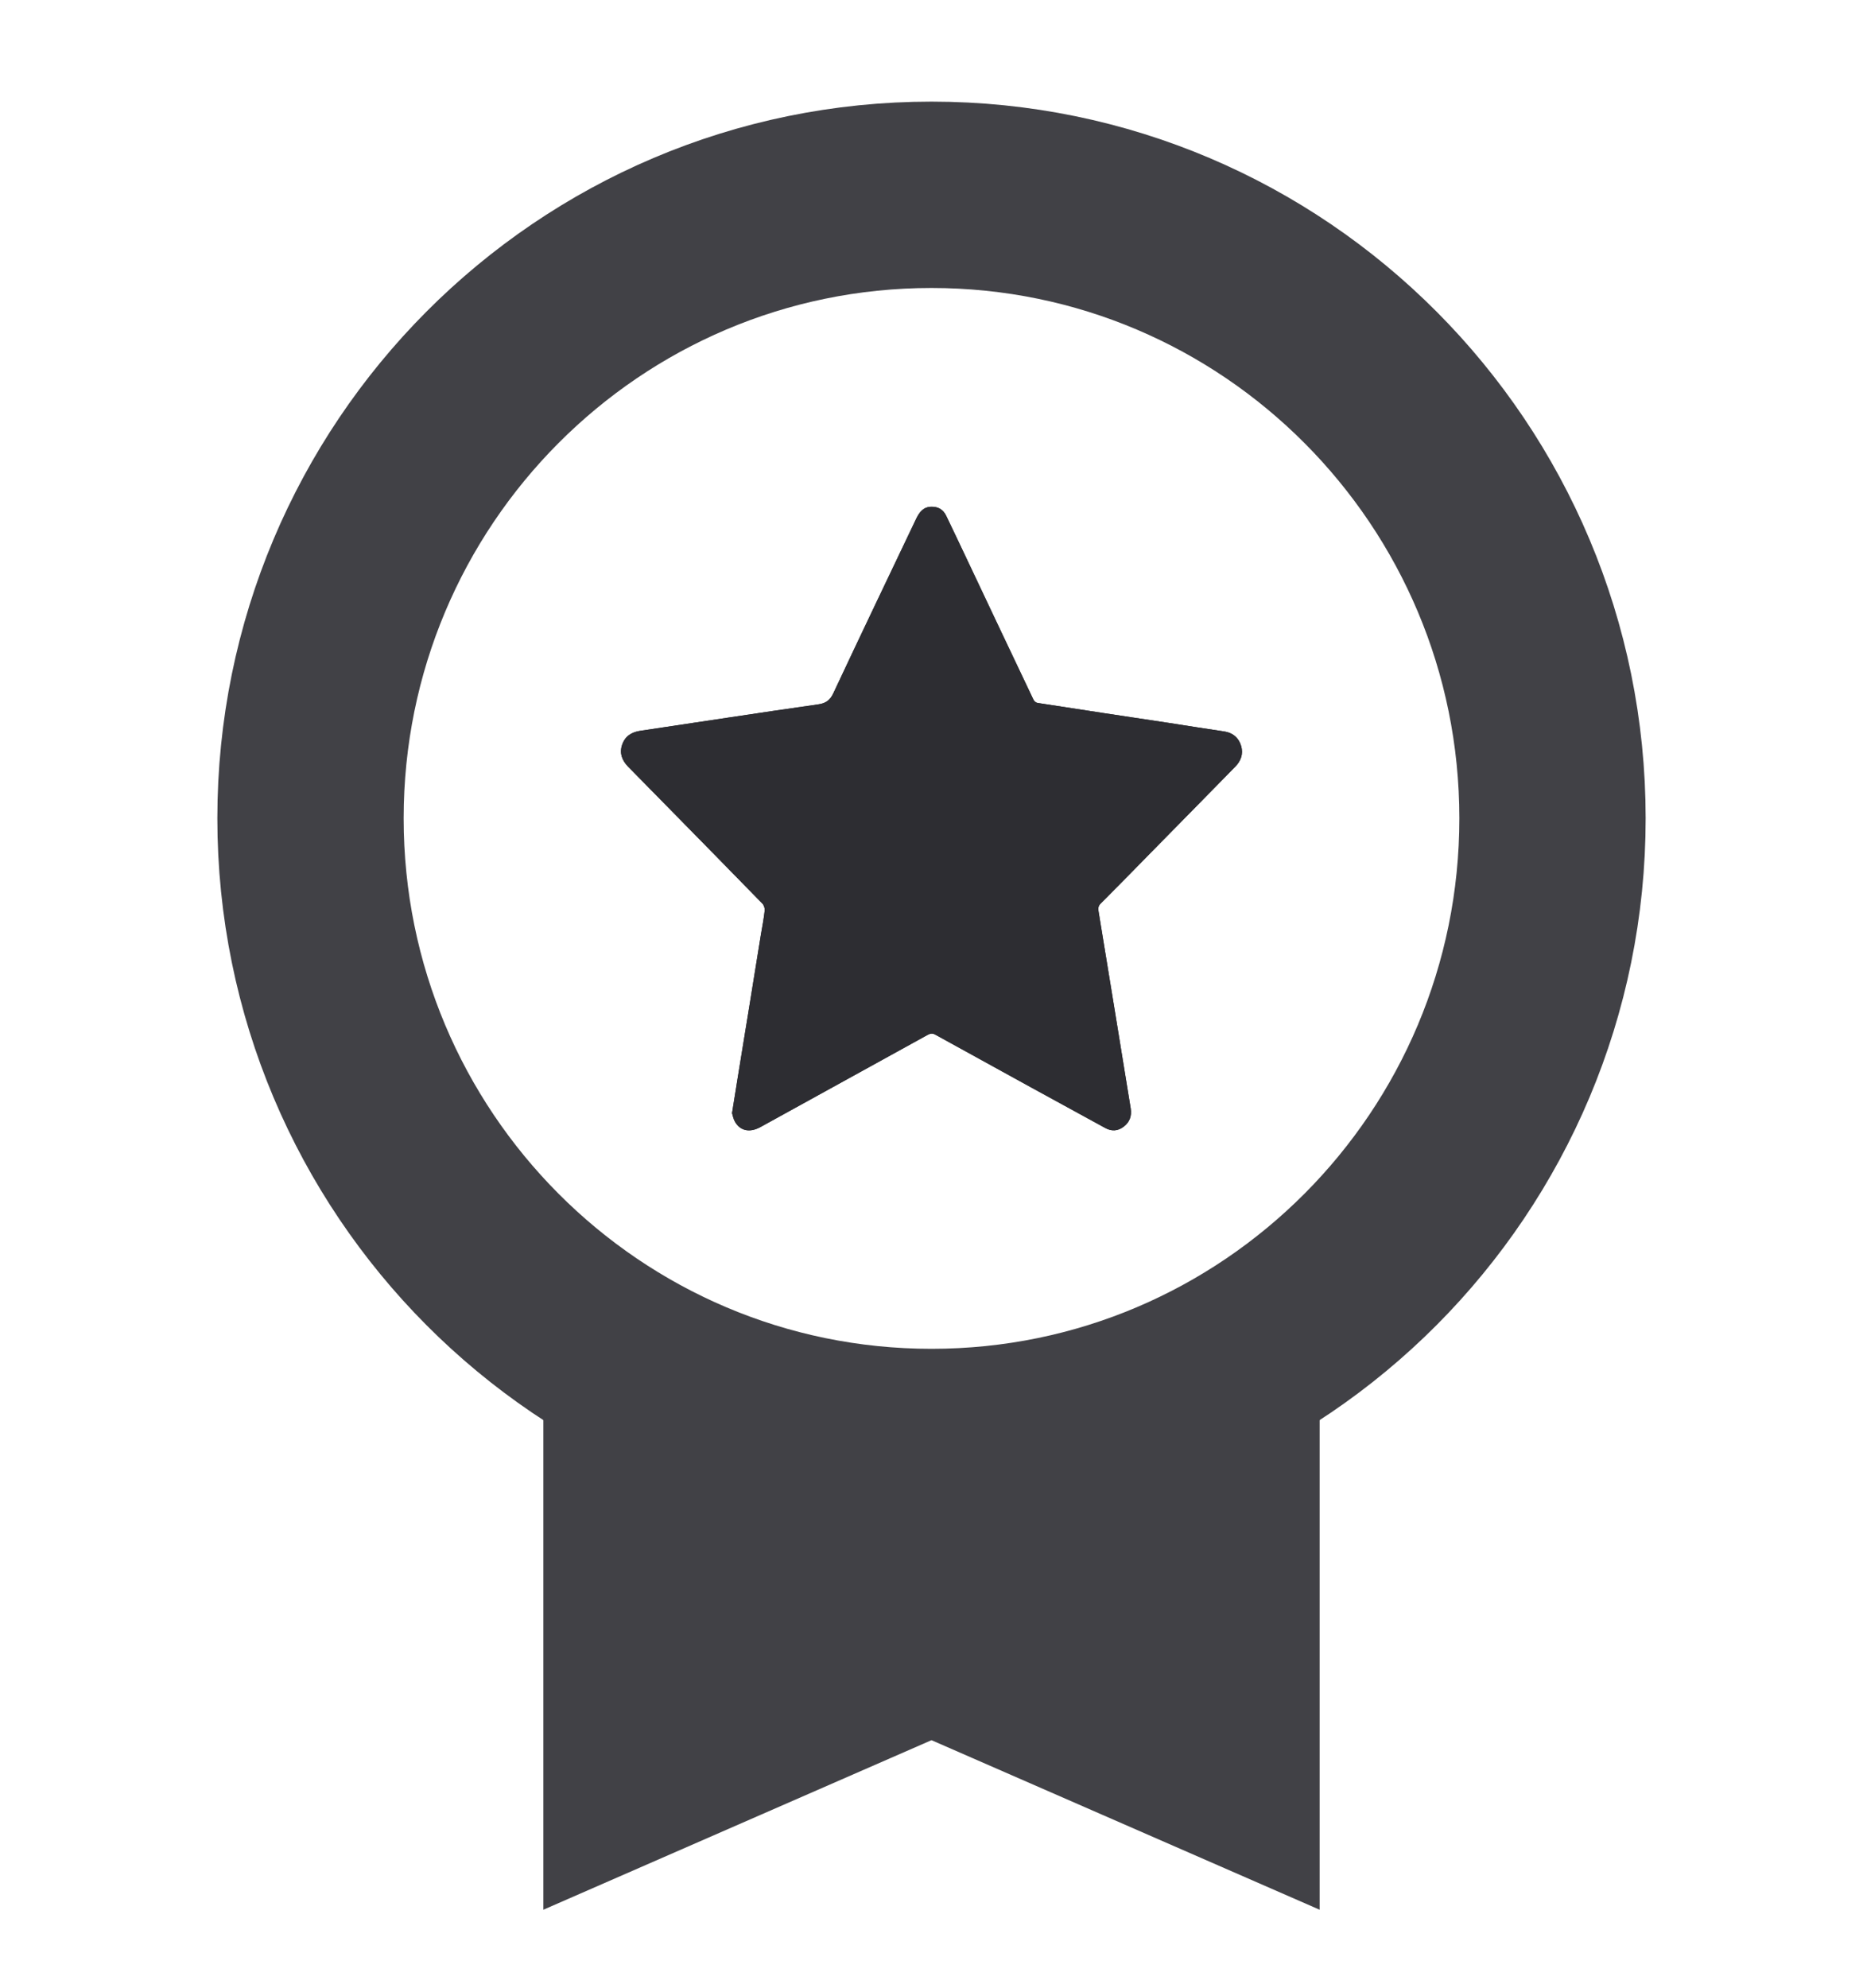 <svg width="15" height="16" viewBox="0 0 15 16" fill="none" xmlns="http://www.w3.org/2000/svg">
<path d="M15 0H0V16H15V0Z" fill="white"/>
<path d="M7.3 13.549L4.875 14.608V7.715H10.125V14.608L7.7 13.549L7.5 13.461L7.3 13.549Z" fill="#414146" stroke="#414146"/>
<path d="M7.5 11.607C10.261 11.607 12.5 9.36 12.5 6.587C12.5 3.815 10.261 1.568 7.5 1.568C4.739 1.568 2.5 3.815 2.5 6.587C2.5 9.36 4.739 11.607 7.5 11.607Z" fill="white" stroke="#414146" stroke-width="1.5"/>
<path d="M5.894 8.96C5.91 8.861 5.924 8.77 5.939 8.679C6.002 8.292 6.065 7.906 6.127 7.519C6.138 7.456 6.15 7.393 6.157 7.329C6.159 7.312 6.151 7.287 6.139 7.274C5.876 7.004 5.611 6.735 5.346 6.465C5.25 6.367 5.154 6.27 5.058 6.172C5.011 6.124 4.986 6.067 5.008 5.998C5.031 5.927 5.083 5.894 5.152 5.883C5.63 5.812 6.108 5.738 6.586 5.67C6.65 5.661 6.684 5.637 6.712 5.575C6.931 5.108 7.154 4.643 7.376 4.177C7.402 4.122 7.435 4.08 7.499 4.079C7.553 4.078 7.594 4.101 7.618 4.151C7.673 4.264 7.726 4.378 7.78 4.491C7.96 4.872 8.14 5.252 8.321 5.632C8.326 5.644 8.341 5.656 8.353 5.658C8.706 5.713 9.059 5.766 9.411 5.819C9.56 5.842 9.71 5.866 9.859 5.888C9.926 5.899 9.973 5.937 9.993 6.004C10.012 6.069 9.991 6.125 9.946 6.171C9.724 6.397 9.503 6.623 9.281 6.848C9.141 6.991 9.001 7.134 8.86 7.275C8.841 7.295 8.842 7.314 8.845 7.336C8.887 7.593 8.929 7.849 8.971 8.106C9.015 8.378 9.06 8.65 9.104 8.923C9.113 8.982 9.096 9.031 9.05 9.067C9.001 9.106 8.949 9.108 8.896 9.078C8.698 8.97 8.5 8.861 8.302 8.753C8.045 8.612 7.789 8.471 7.532 8.329C7.509 8.316 7.492 8.318 7.469 8.33C7.02 8.578 6.57 8.825 6.121 9.073C6.036 9.119 5.959 9.103 5.917 9.028C5.904 9.005 5.9 8.978 5.894 8.96Z" fill="#2D2D32"/>
<path d="M5.894 8.96C5.91 8.861 5.924 8.77 5.939 8.679C6.002 8.292 6.065 7.906 6.127 7.519C6.138 7.456 6.15 7.393 6.157 7.329C6.159 7.312 6.151 7.287 6.139 7.274C5.876 7.004 5.611 6.735 5.346 6.465C5.25 6.367 5.154 6.27 5.058 6.172C5.011 6.124 4.986 6.067 5.008 5.998C5.031 5.927 5.083 5.894 5.152 5.883C5.63 5.812 6.108 5.738 6.586 5.67C6.65 5.661 6.684 5.637 6.712 5.575C6.931 5.108 7.154 4.643 7.376 4.177C7.402 4.122 7.435 4.08 7.499 4.079C7.553 4.078 7.594 4.101 7.618 4.151C7.673 4.264 7.726 4.378 7.78 4.491C7.96 4.872 8.14 5.252 8.321 5.632C8.326 5.644 8.341 5.656 8.353 5.658C8.706 5.713 9.059 5.766 9.411 5.819C9.56 5.842 9.71 5.866 9.859 5.888C9.926 5.899 9.973 5.937 9.993 6.004C10.012 6.069 9.991 6.125 9.946 6.171C9.724 6.397 9.503 6.623 9.281 6.848C9.141 6.991 9.001 7.134 8.86 7.275C8.841 7.295 8.842 7.314 8.845 7.336C8.887 7.593 8.929 7.849 8.971 8.106C9.015 8.378 9.06 8.65 9.104 8.923C9.113 8.982 9.096 9.031 9.05 9.067C9.001 9.106 8.949 9.108 8.896 9.078C8.698 8.97 8.5 8.861 8.302 8.753C8.045 8.612 7.789 8.471 7.532 8.329C7.509 8.316 7.492 8.318 7.469 8.33C7.02 8.578 6.57 8.825 6.121 9.073C6.036 9.119 5.959 9.103 5.917 9.028C5.904 9.005 5.9 8.978 5.894 8.96Z" fill="#2D2D32"/>
</svg>
